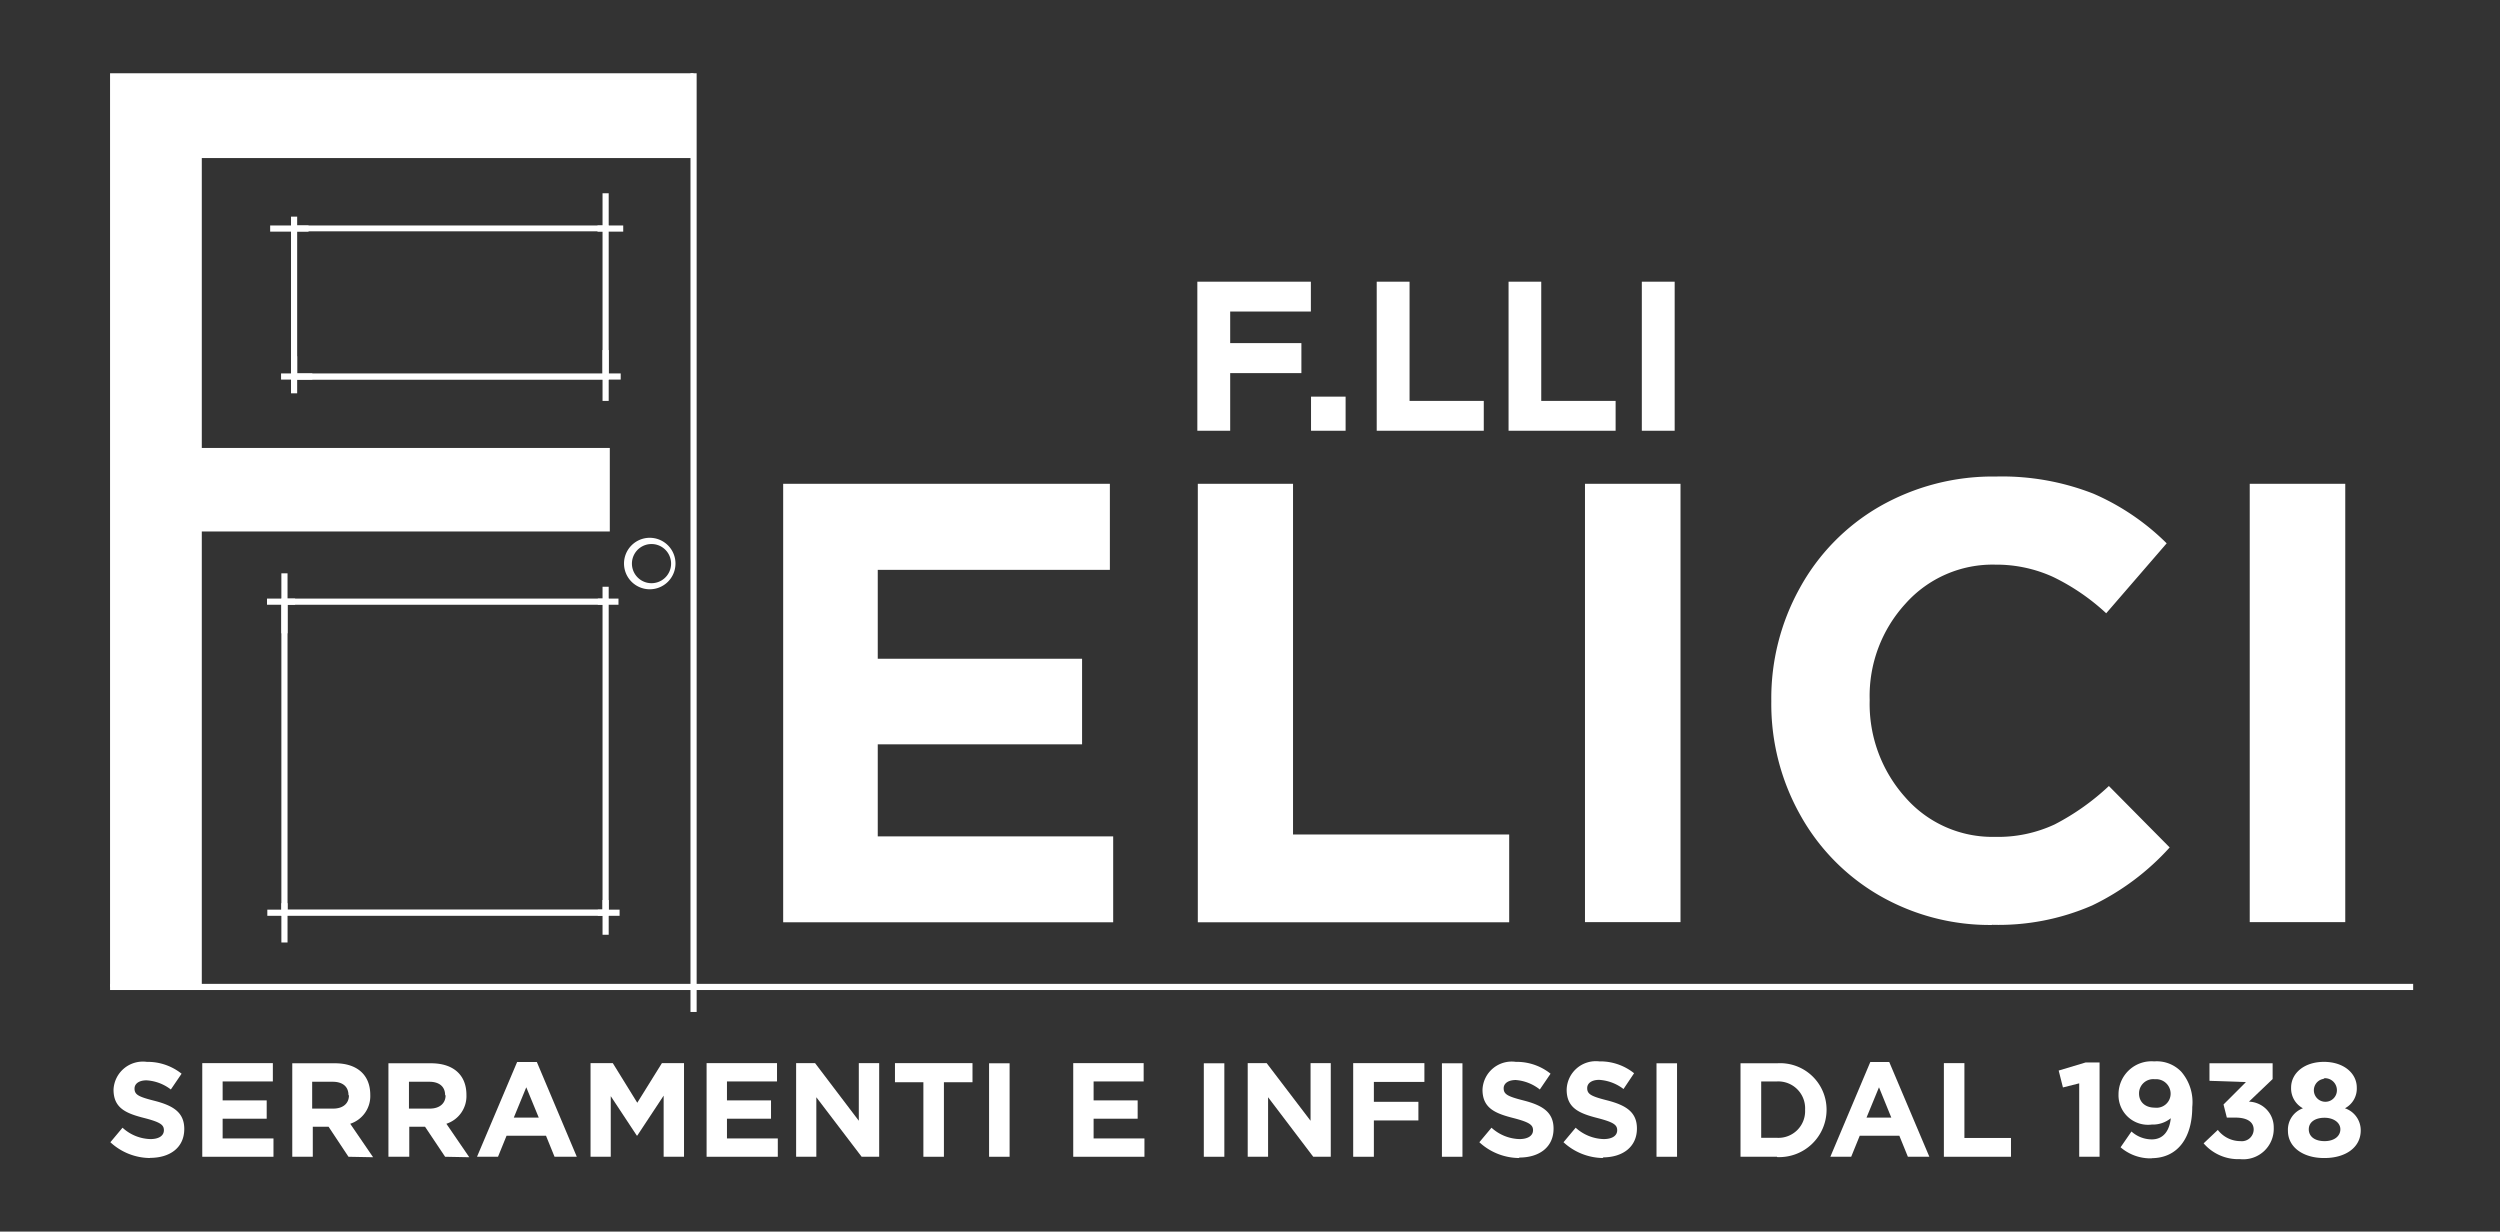 <?xml version="1.0" encoding="UTF-8"?> <svg xmlns="http://www.w3.org/2000/svg" id="Livello_1" data-name="Livello 1" viewBox="0 0 158.33 78"><rect x="0" y="0" width="158.33" height="78" fill="#333333" stroke="none"/><defs><style>.cls-1{fill:#fff;}</style></defs><title>logo-footer</title><polygon class="cls-1" points="43.92 4.64 43.92 10.01 12.78 10.01 12.78 28.37 38.62 28.37 38.62 33.66 12.78 33.66 12.78 62.51 6.97 62.51 6.97 4.64 43.92 4.64"></polygon><rect class="cls-1" x="43.73" y="4.64" width="0.39" height="59.45"></rect><rect class="cls-1" x="6.97" y="62.31" width="145.86" height="0.39"></rect><path class="cls-1" d="M38.55,58H17.82V37.91H38.55Zm-20.34-.4H38.16V38.3H18.21Z"></path><rect class="cls-1" x="16.91" y="37.91" width="1.78" height="0.39"></rect><rect class="cls-1" x="17.82" y="36.31" width="0.39" height="3.8"></rect><rect class="cls-1" x="38.16" y="37.16" width="0.39" height="0.95"></rect><rect class="cls-1" x="37.86" y="37.91" width="1.31" height="0.39"></rect><rect class="cls-1" x="38.16" y="57" width="0.39" height="2.2"></rect><rect class="cls-1" x="37.86" y="57.61" width="1.38" height="0.39"></rect><rect class="cls-1" x="16.93" y="57.61" width="1.09" height="0.39"></rect><rect class="cls-1" x="17.82" y="57.2" width="0.39" height="2.49"></rect><path class="cls-1" d="M38.55,24.05H18.43V14.28H38.55Zm-19.73-.4H38.16v-9H18.82Z"></path><rect class="cls-1" x="17.8" y="23.65" width="1.98" height="0.39"></rect><rect class="cls-1" x="18.43" y="13.72" width="0.39" height="0.76"></rect><rect class="cls-1" x="17.11" y="14.28" width="2.43" height="0.39"></rect><rect class="cls-1" x="18.43" y="22.56" width="0.39" height="2.35"></rect><rect class="cls-1" x="38.35" y="23.65" width="0.96" height="0.39"></rect><rect class="cls-1" x="38.16" y="22.17" width="0.39" height="3.22"></rect><rect class="cls-1" x="38.16" y="12.24" width="0.39" height="2.24"></rect><rect class="cls-1" x="37.84" y="14.28" width="1.63" height="0.39"></rect><path class="cls-1" d="M41.15,37.32a1.63,1.63,0,1,1,1.63-1.62,1.63,1.63,0,0,1-1.63,1.62m0-2.86a1.24,1.24,0,0,0,0,2.47,1.24,1.24,0,1,0,0-2.47"></path><polygon class="cls-1" points="49.6 58.41 49.6 30.64 70.29 30.64 70.29 36.09 55.59 36.09 55.59 41.72 68.53 41.72 68.53 47.14 55.59 47.14 55.59 52.97 70.5 52.97 70.5 58.41 49.6 58.41"></polygon><polygon class="cls-1" points="75.86 58.41 75.86 30.64 81.89 30.64 81.89 52.85 95.58 52.85 95.58 58.41 75.86 58.41"></polygon><rect class="cls-1" x="100.38" y="30.64" width="6.05" height="27.76"></rect><path class="cls-1" d="M126.15,58.58A14,14,0,0,1,119,56.7a13.4,13.4,0,0,1-5-5.11,14.36,14.36,0,0,1-1.82-7.14v-.08a14.38,14.38,0,0,1,1.8-7.12A13.39,13.39,0,0,1,119,32.1a14.44,14.44,0,0,1,7.41-1.92,15.82,15.82,0,0,1,6.18,1.09,15.13,15.13,0,0,1,4.63,3.14l-3.83,4.43a13.71,13.71,0,0,0-3.36-2.3,8.65,8.65,0,0,0-3.66-.78,7.39,7.39,0,0,0-5.69,2.47,8.65,8.65,0,0,0-2.27,6.07v.07a8.86,8.86,0,0,0,2.25,6.12A7.32,7.32,0,0,0,126.34,53a8.47,8.47,0,0,0,3.79-.79,15.21,15.21,0,0,0,3.43-2.43l3.85,3.89a15.86,15.86,0,0,1-4.9,3.67,14.84,14.84,0,0,1-6.36,1.23"></path><rect class="cls-1" x="142.48" y="30.64" width="6.05" height="27.76"></rect><path class="cls-1" d="M9.5,73.34a3.73,3.73,0,0,1-2.51-1l.77-.92a2.71,2.71,0,0,0,1.77.72c.53,0,.85-.21.85-.56h0c0-.33-.2-.5-1.19-.76-1.2-.3-2-.63-2-1.81h0A1.86,1.86,0,0,1,9.3,67.25a3.44,3.44,0,0,1,2.2.75l-.68,1a2.79,2.79,0,0,0-1.54-.58c-.5,0-.76.23-.76.52h0c0,.39.25.52,1.28.78,1.2.31,1.87.75,1.87,1.78v0c0,1.17-.89,1.83-2.17,1.83"></path><polygon class="cls-1" points="12.81 73.26 12.81 67.33 17.28 67.33 17.28 68.49 14.1 68.49 14.1 69.69 16.89 69.69 16.89 70.85 14.1 70.85 14.1 72.1 17.32 72.1 17.32 73.26 12.81 73.26"></polygon><path class="cls-1" d="M22.07,73.26l-1.26-1.9h-1v1.9h-1.3V67.34h2.71c1.39,0,2.23.73,2.23,2v0a1.84,1.84,0,0,1-1.27,1.83l1.45,2.12Zm0-3.9c0-.56-.39-.85-1-.85h-1.3v1.7H21.1c.64,0,1-.34,1-.84Z"></path><path class="cls-1" d="M28.19,73.26l-1.27-1.9h-1v1.9H24.6V67.34h2.7c1.4,0,2.24.73,2.24,2v0a1.84,1.84,0,0,1-1.27,1.83l1.45,2.12Zm0-3.9c0-.56-.39-.85-1-.85H25.9v1.7h1.32c.63,0,1-.34,1-.84Z"></path><path class="cls-1" d="M35.12,73.26l-.54-1.33h-2.5l-.54,1.33H30.21l2.54-6H34l2.53,6Zm-1.79-4.4-.79,1.92h1.58Z"></path><polygon class="cls-1" points="42.03 73.26 42.03 69.39 40.36 71.92 40.33 71.92 38.68 69.42 38.68 73.26 37.4 73.26 37.4 67.33 38.81 67.33 40.36 69.84 41.92 67.33 43.32 67.33 43.32 73.26 42.03 73.26"></polygon><polygon class="cls-1" points="44.75 73.26 44.75 67.33 49.21 67.33 49.21 68.49 46.04 68.49 46.04 69.69 48.83 69.69 48.83 70.85 46.04 70.85 46.04 72.1 49.26 72.1 49.26 73.26 44.75 73.26"></polygon><polygon class="cls-1" points="54.57 73.26 51.7 69.49 51.7 73.26 50.42 73.26 50.42 67.33 51.62 67.33 54.39 70.98 54.39 67.33 55.68 67.33 55.68 73.26 54.57 73.26"></polygon><polygon class="cls-1" points="59.78 68.54 59.78 73.26 58.48 73.26 58.48 68.54 56.68 68.54 56.68 67.33 61.59 67.33 61.59 68.54 59.78 68.54"></polygon><rect class="cls-1" x="62.64" y="67.34" width="1.3" height="5.92"></rect><polygon class="cls-1" points="67.97 73.26 67.97 67.33 72.43 67.33 72.43 68.49 69.26 68.49 69.26 69.69 72.05 69.69 72.05 70.85 69.26 70.85 69.26 72.1 72.48 72.1 72.48 73.26 67.97 73.26"></polygon><rect class="cls-1" x="76.24" y="67.34" width="1.3" height="5.92"></rect><polygon class="cls-1" points="83.17 73.26 80.31 69.49 80.31 73.26 79.02 73.26 79.02 67.33 80.22 67.33 83 70.98 83 67.33 84.28 67.33 84.28 73.26 83.17 73.26"></polygon><polygon class="cls-1" points="87.01 68.52 87.01 69.78 89.83 69.78 89.83 70.96 87.01 70.96 87.01 73.26 85.7 73.26 85.7 67.33 90.21 67.33 90.21 68.52 87.01 68.52"></polygon><rect class="cls-1" x="91.32" y="67.34" width="1.3" height="5.92"></rect><path class="cls-1" d="M96.21,73.34a3.75,3.75,0,0,1-2.52-1l.77-.92a2.73,2.73,0,0,0,1.77.72c.53,0,.86-.21.86-.56h0c0-.33-.21-.5-1.2-.76-1.19-.3-2-.63-2-1.81h0A1.85,1.85,0,0,1,96,67.25a3.42,3.42,0,0,1,2.2.75l-.68,1A2.79,2.79,0,0,0,96,68.4c-.5,0-.77.23-.77.52h0c0,.39.26.52,1.28.78,1.2.31,1.88.75,1.88,1.78v0c0,1.17-.9,1.83-2.17,1.83"></path><path class="cls-1" d="M101.54,73.34a3.75,3.75,0,0,1-2.52-1l.77-.92a2.75,2.75,0,0,0,1.77.72c.54,0,.86-.21.86-.56h0c0-.33-.21-.5-1.2-.76-1.19-.3-2-.63-2-1.81h0a1.85,1.85,0,0,1,2.07-1.79,3.42,3.42,0,0,1,2.2.75l-.67,1a2.81,2.81,0,0,0-1.54-.58c-.5,0-.76.23-.76.52h0c0,.39.25.52,1.27.78,1.2.31,1.88.75,1.88,1.78v0c0,1.17-.9,1.83-2.17,1.83"></path><rect class="cls-1" x="104.91" y="67.34" width="1.3" height="5.92"></rect><path class="cls-1" d="M112.54,73.26h-2.31V67.34h2.31a2.94,2.94,0,0,1,3.14,2.94v0a3,3,0,0,1-3.14,3m1.78-3a1.7,1.7,0,0,0-1.78-1.79h-1v3.57h1a1.69,1.69,0,0,0,1.78-1.77Z"></path><path class="cls-1" d="M120.83,73.26l-.54-1.33h-2.51l-.54,1.33h-1.32l2.53-6h1.2l2.54,6ZM119,68.86l-.79,1.92h1.57Z"></path><polygon class="cls-1" points="123.11 73.26 123.11 67.33 124.41 67.33 124.41 72.07 127.36 72.07 127.36 73.26 123.11 73.26"></polygon><polygon class="cls-1" points="132.08 67.29 132.97 67.29 132.97 73.26 131.68 73.26 131.68 68.61 130.65 68.87 130.38 67.8 132.08 67.29"></polygon><path class="cls-1" d="M136.3,73.36a2.9,2.9,0,0,1-2-.7l.69-1a1.93,1.93,0,0,0,1.29.5c.73,0,1.12-.55,1.2-1.34a1.8,1.8,0,0,1-1.2.4,1.87,1.87,0,0,1-2.11-1.92,2.09,2.09,0,0,1,2.26-2.08,2.15,2.15,0,0,1,1.71.65,2.94,2.94,0,0,1,.7,2.24c0,1.93-.91,3.24-2.59,3.24m.22-5a.9.9,0,0,0-1,.91c0,.53.39.89,1,.89a.89.89,0,0,0,1-.89.92.92,0,0,0-1-.91"></path><path class="cls-1" d="M139.93,68.45V67.34h4v1l-1.5,1.43A1.62,1.62,0,0,1,144,71.41a1.93,1.93,0,0,1-2.13,2,2.89,2.89,0,0,1-2.31-1l.9-.85a1.8,1.8,0,0,0,1.43.71.75.75,0,0,0,.84-.73c0-.49-.42-.76-1.16-.76h-.54l-.21-.83,1.42-1.42Z"></path><path class="cls-1" d="M147.18,73.34c-1.31,0-2.28-.68-2.28-1.72a1.44,1.44,0,0,1,.95-1.43,1.43,1.43,0,0,1-.75-1.31c0-.91.83-1.63,2.08-1.63s2.08.72,2.08,1.63a1.41,1.41,0,0,1-.75,1.31,1.47,1.47,0,0,1,1,1.4c0,1.11-1,1.75-2.29,1.75m0-2.55c-.59,0-1,.27-1,.73s.38.75,1,.75,1-.32,1-.75-.44-.73-1-.73m0-2.47A.73.73,0,1,0,148,69a.76.76,0,0,0-.85-.71"></path><polygon class="cls-1" points="77.91 19.73 77.91 21.73 82.42 21.73 82.42 23.63 77.91 23.63 77.91 27.28 75.83 27.28 75.83 17.84 83.02 17.84 83.02 19.73 77.91 19.73"></polygon><rect class="cls-1" x="83.03" y="25.12" width="2.19" height="2.16"></rect><polygon class="cls-1" points="87.19 27.28 87.19 17.84 89.27 17.84 89.27 25.39 93.97 25.39 93.97 27.28 87.19 27.28"></polygon><polygon class="cls-1" points="95.54 27.28 95.54 17.84 97.61 17.84 97.61 25.39 102.32 25.39 102.32 27.28 95.54 27.28"></polygon><rect class="cls-1" x="103.98" y="17.84" width="2.08" height="9.44"></rect></svg> 